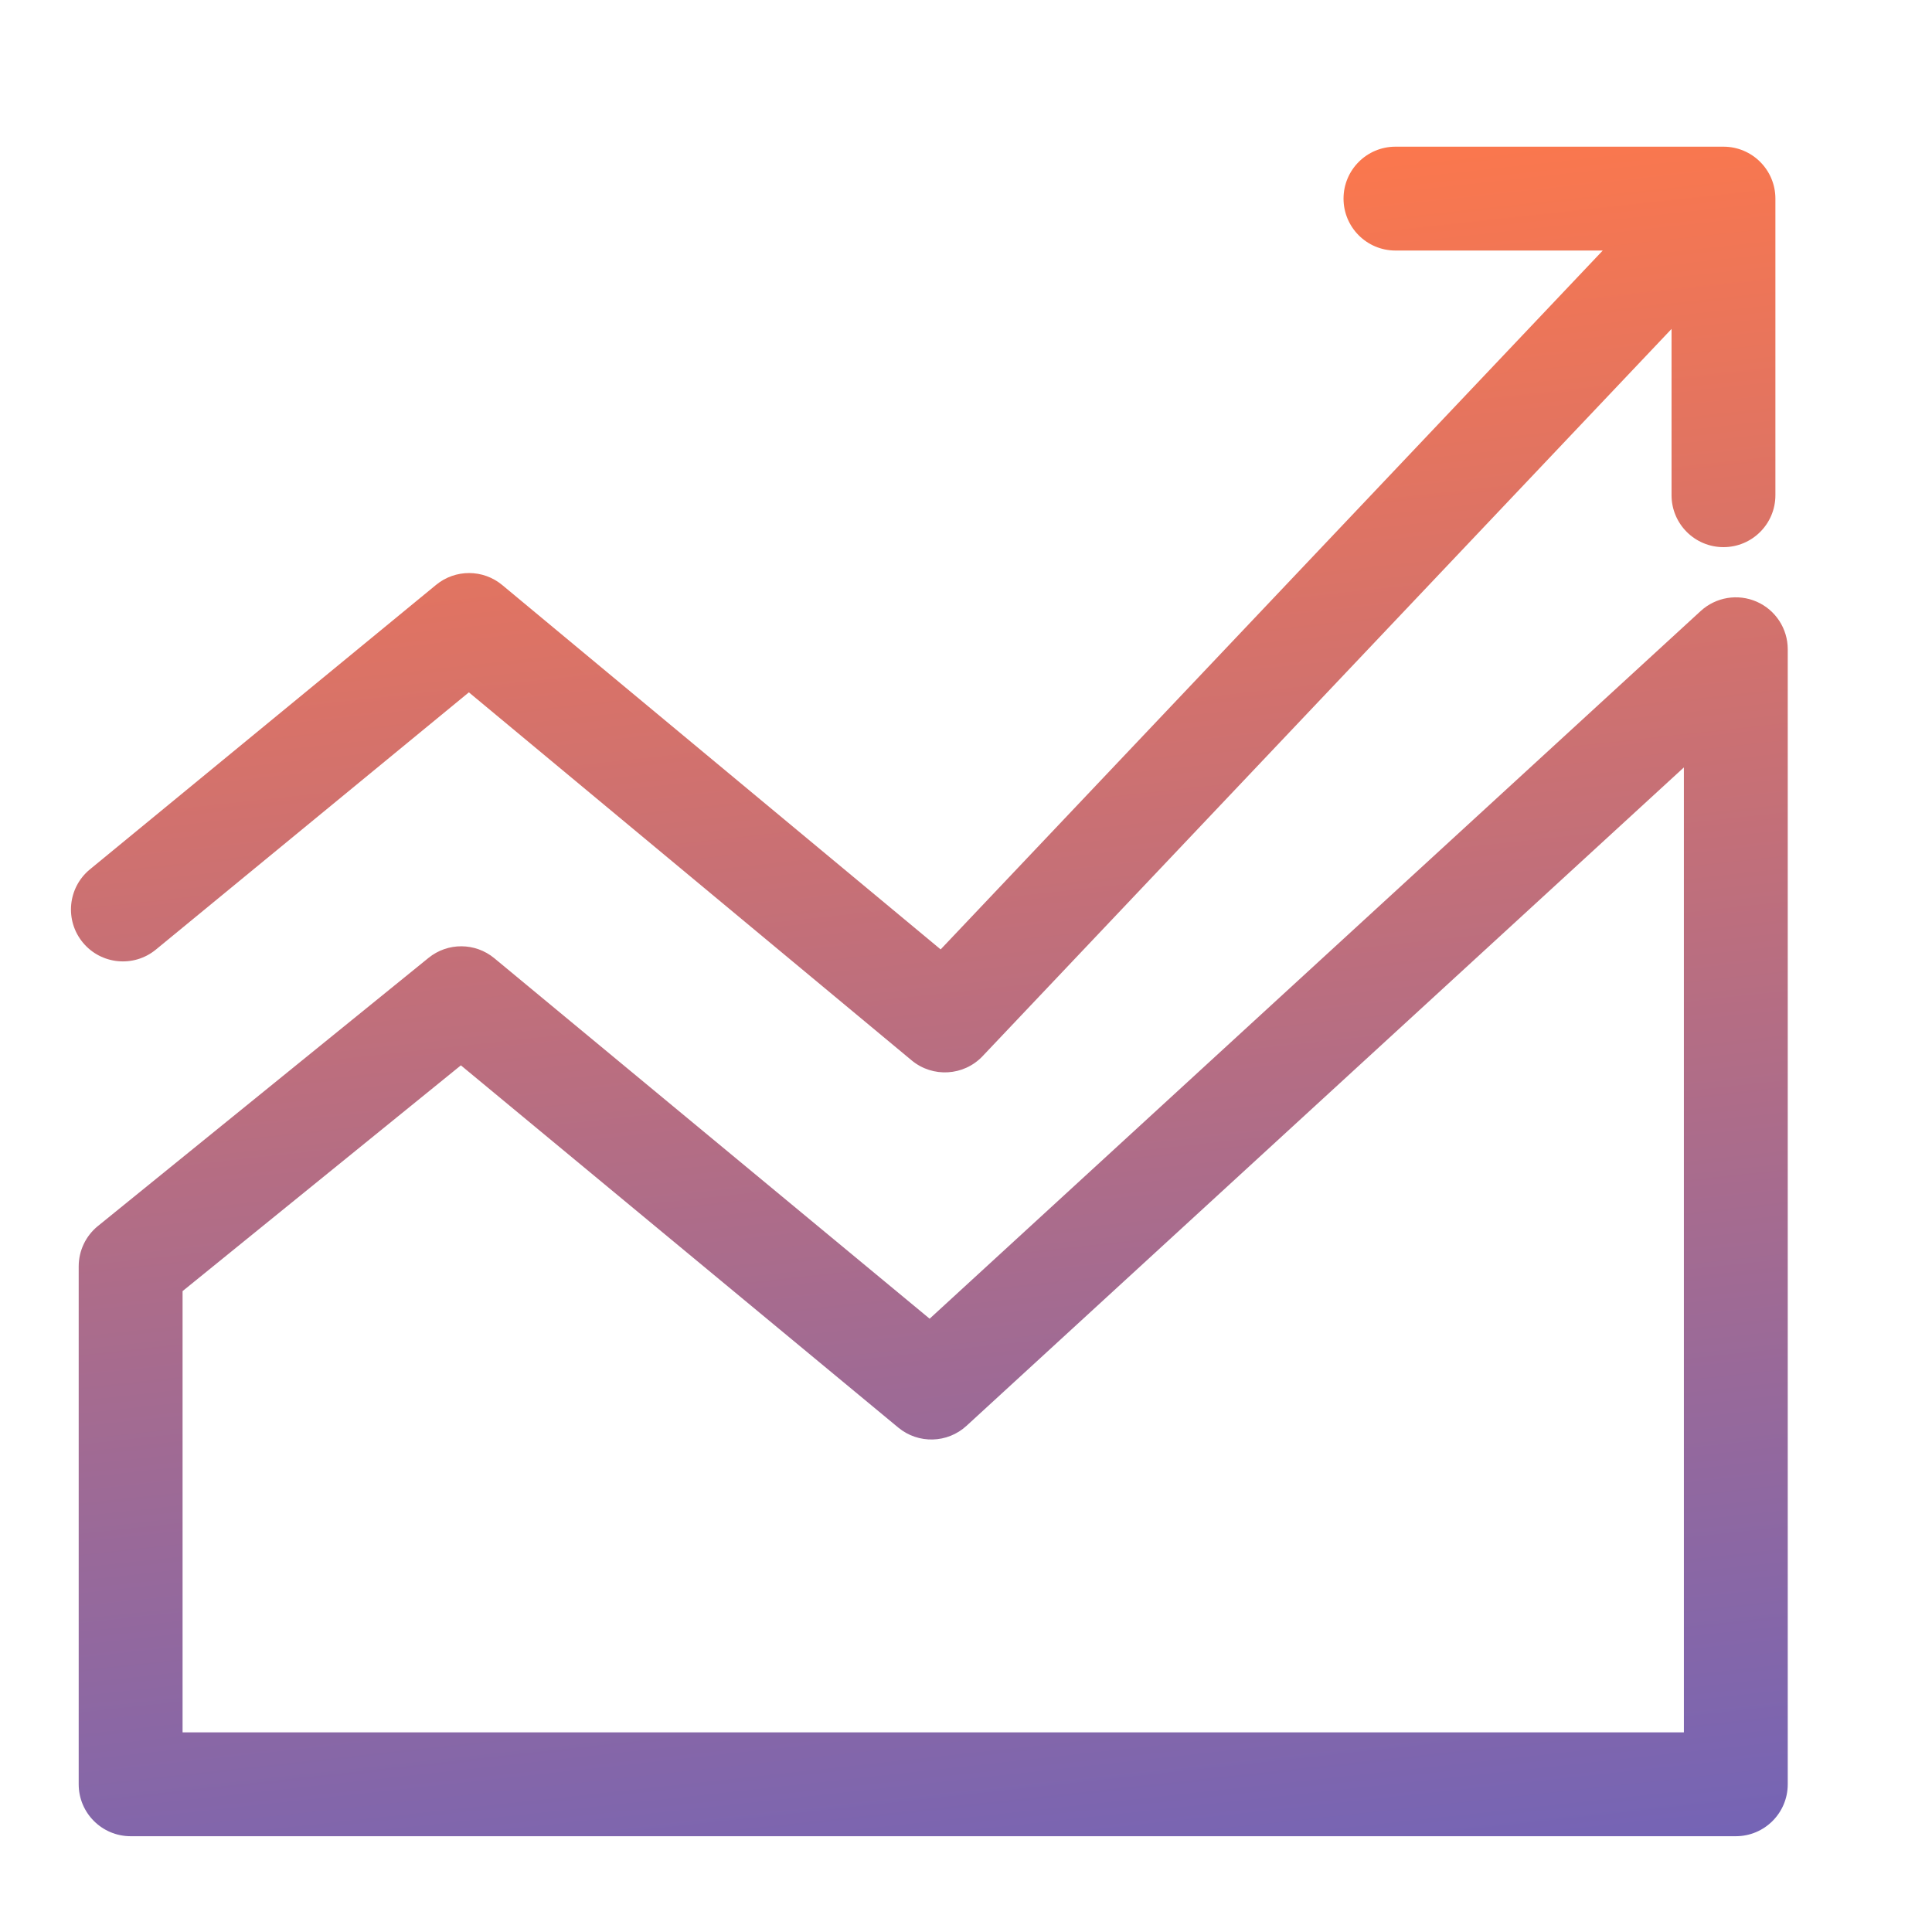 <svg width="90" height="90" viewBox="0 0 90 90" fill="none" xmlns="http://www.w3.org/2000/svg">
<path fill-rule="evenodd" clip-rule="evenodd" d="M65.006 6.833C63.67 6.833 62.587 7.916 62.587 9.252C62.587 10.588 63.67 11.671 65.006 11.671H74.662L43.819 44.227L23.397 27.254C22.505 26.512 21.211 26.508 20.315 27.245L4.189 40.498C3.157 41.347 3.008 42.871 3.856 43.903C4.705 44.935 6.229 45.084 7.261 44.236L21.842 32.252L42.469 49.397C43.45 50.212 44.895 50.126 45.772 49.201L77.867 15.323V23.069C77.867 24.405 78.95 25.488 80.286 25.488C81.622 25.488 82.705 24.405 82.705 23.069V9.252C82.705 7.916 81.622 6.833 80.286 6.833H65.006ZM83.28 30.245C83.28 29.285 82.713 28.416 81.835 28.03C80.956 27.644 79.933 27.814 79.225 28.463L43.306 61.43L23.028 44.638C22.14 43.902 20.857 43.896 19.962 44.622L4.561 57.113C3.995 57.572 3.666 58.263 3.666 58.992V83.119C3.666 84.455 4.749 85.538 6.085 85.538H80.861C82.197 85.538 83.28 84.455 83.28 83.119L83.28 30.245ZM45.023 66.421L78.442 35.749L78.442 80.7H8.505V60.145L21.47 49.628L41.845 66.502C42.776 67.273 44.133 67.238 45.023 66.421Z" fill="url(#paint0_linear_2957_10615)"/>
<defs>
<linearGradient id="paint0_linear_2957_10615" x1="43.293" y1="6.833" x2="53.589" y2="101.368" gradientUnits="userSpaceOnUse">
<stop stop-color="#FF784A"/>
<stop offset="1" stop-color="#5F61C6"/>
</linearGradient>
</defs>
</svg>
